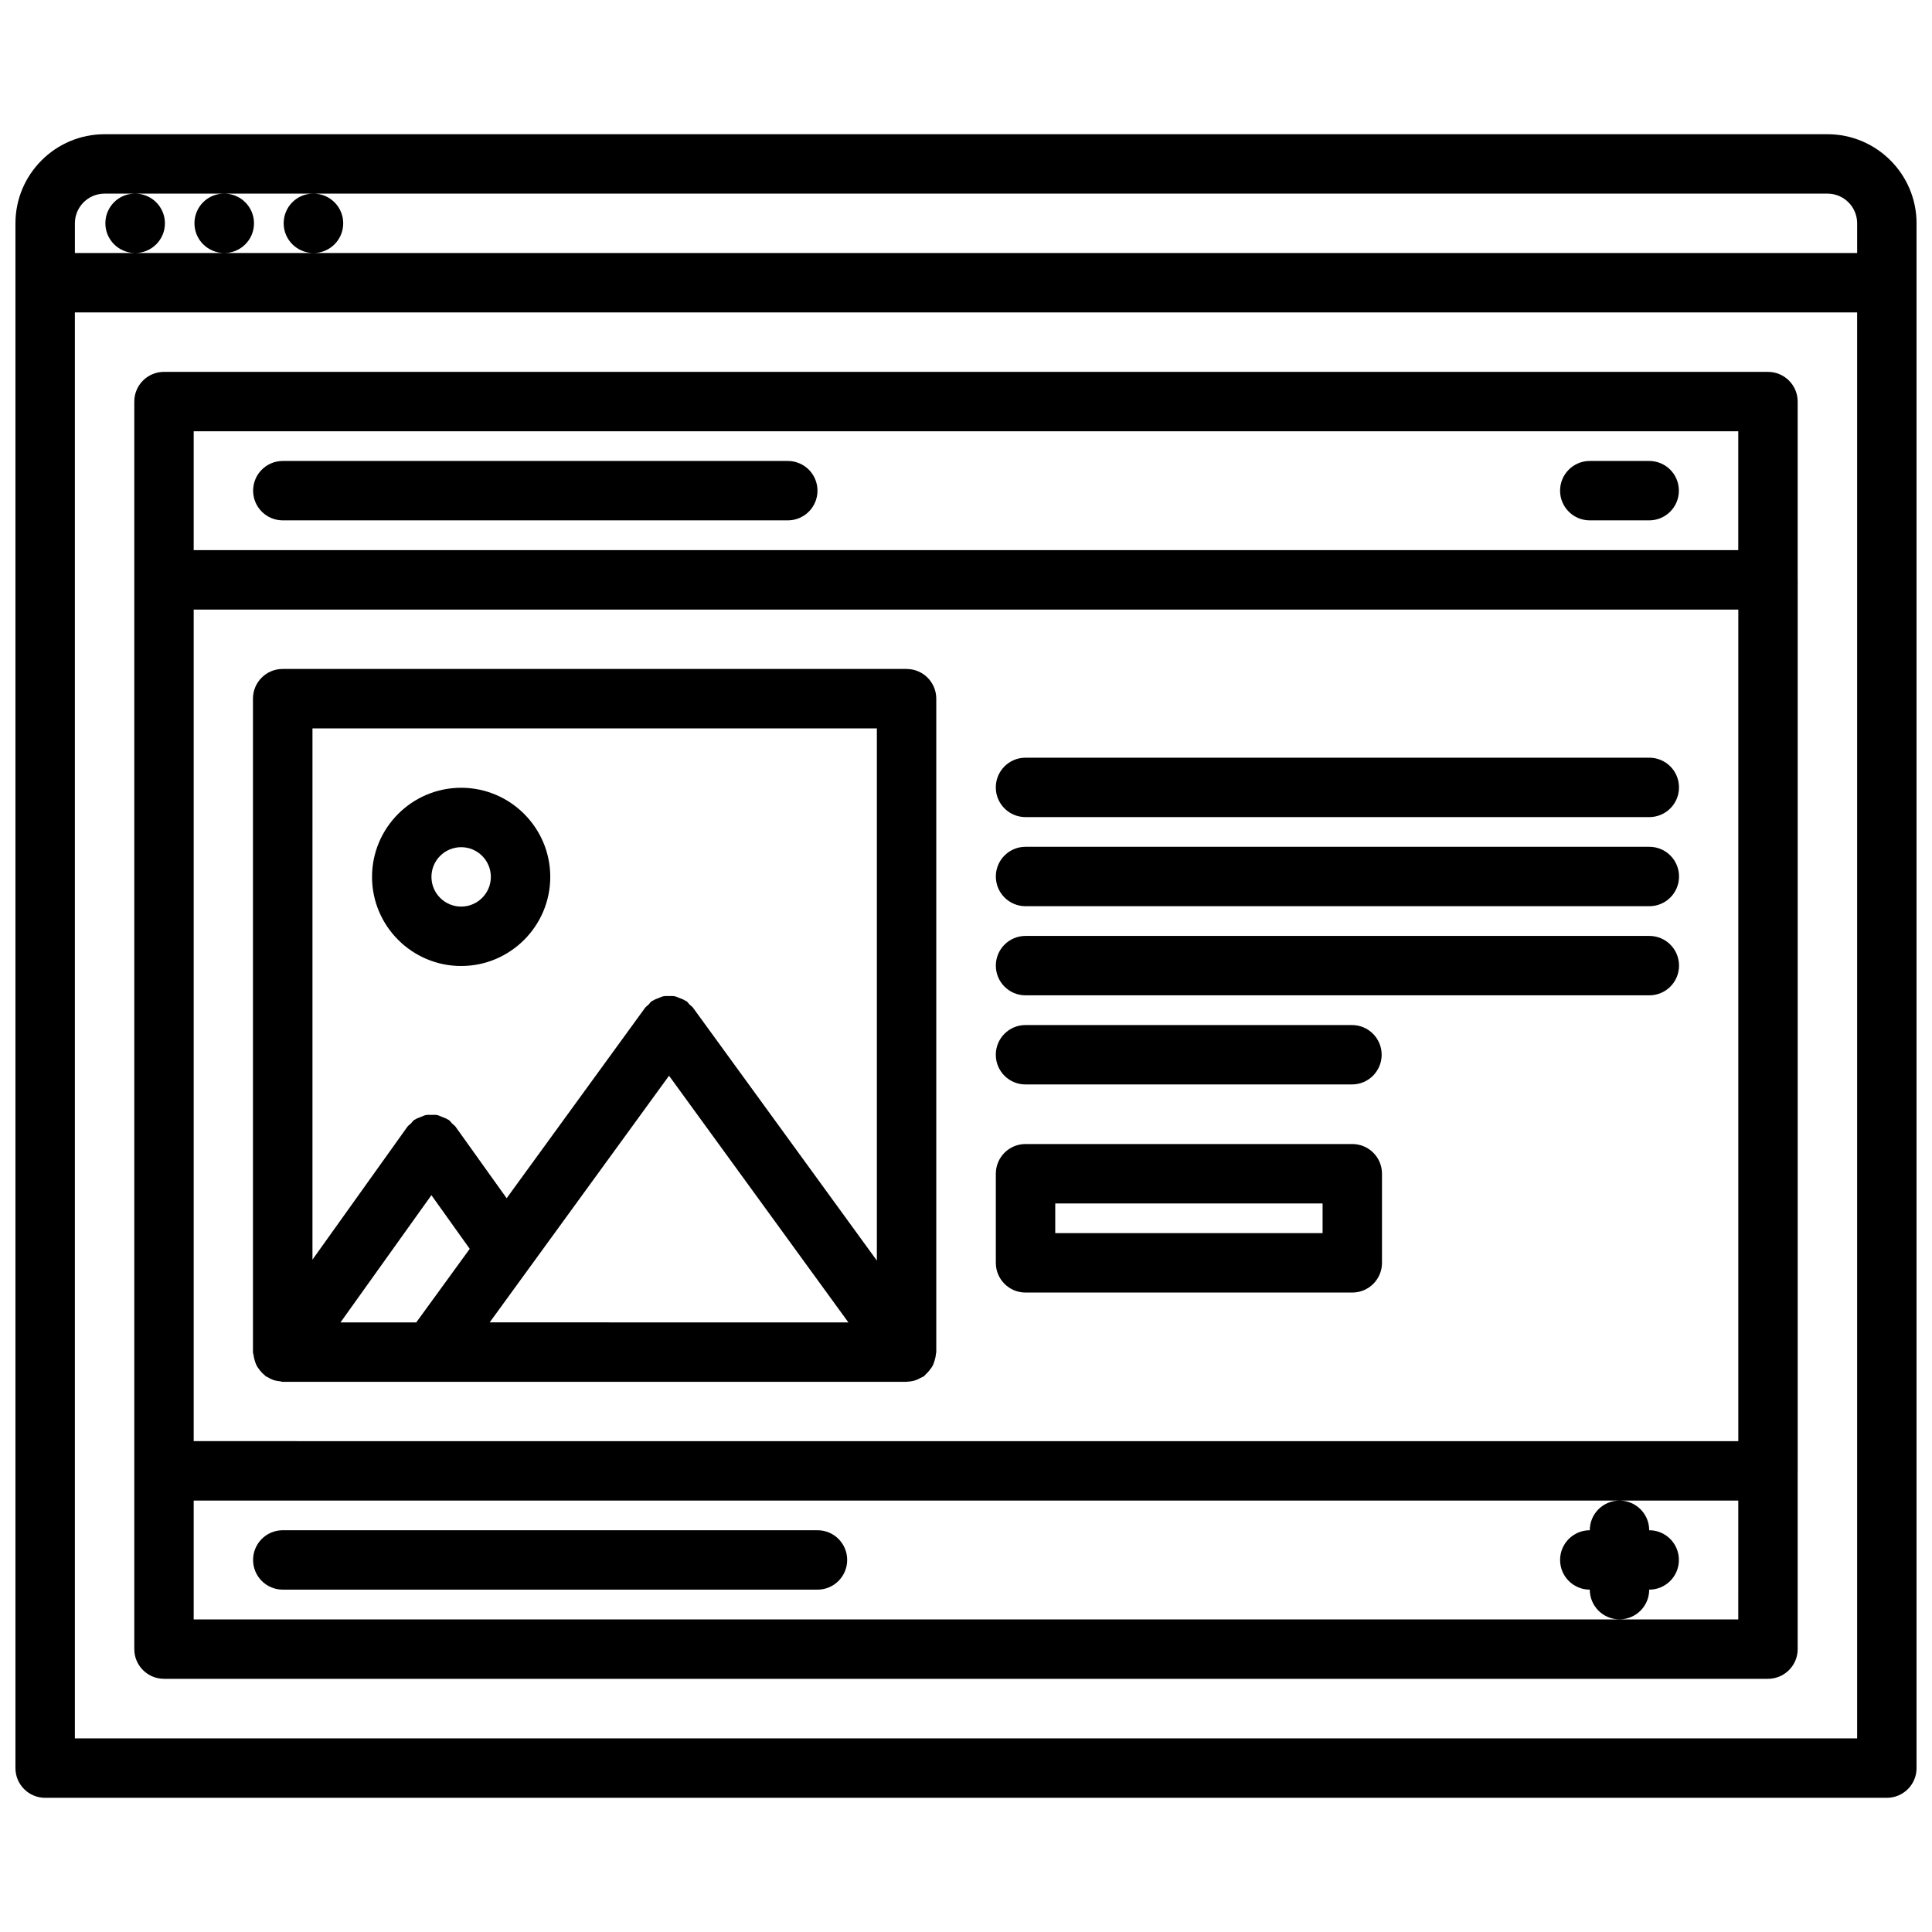 <?xml version="1.0" encoding="UTF-8"?>
<!-- Uploaded to: ICON Repo, www.iconrepo.com, Generator: ICON Repo Mixer Tools -->
<svg width="800px" height="800px" version="1.1" viewBox="144 144 512 512" xmlns="http://www.w3.org/2000/svg">
 <defs>
  <clipPath id="a">
   <path d="m148.09 179h503.81v442h-503.81z"/>
  </clipPath>
 </defs>
 <g clip-path="url(#a)">
  <path d="m628.29 179.57h-456.58c-13.02 0-23.617 10.598-23.617 23.617v409.38c0 4.352 3.519 7.871 7.871 7.871h488.07c4.352 0 7.871-3.519 7.871-7.871v-409.38c0-13.023-10.594-23.617-23.613-23.617zm-464.45 47.23h472.32v377.89l-472.32 0.004zm7.875-31.488h8.031c-4.344 0-7.824 3.519-7.824 7.871 0 4.352 3.559 7.871 7.91 7.871 4.344 0 7.871-3.519 7.871-7.871 0-4.352-3.527-7.871-7.871-7.871h23.523c-4.344 0-7.824 3.519-7.824 7.871 0 4.352 3.559 7.871 7.91 7.871 4.344 0 7.871-3.519 7.871-7.871 0-4.352-3.527-7.871-7.871-7.871h23.555c-4.344 0-7.824 3.519-7.824 7.871 0 4.352 3.559 7.871 7.91 7.871 4.344 0 7.871-3.519 7.871-7.871 0-4.352-3.527-7.871-7.871-7.871h401.21c4.344 0 7.871 3.527 7.871 7.871v7.871l-409.09 0.004h-63.23v-7.871c0-4.348 3.527-7.875 7.875-7.875z"/>
 </g>
 <path d="m352.77 266.16h-133.82c-4.352 0-7.871 3.519-7.871 7.871s3.519 7.871 7.871 7.871h133.82c4.352 0 7.871-3.519 7.871-7.871 0-4.356-3.516-7.871-7.871-7.871z"/>
 <path d="m581.05 266.16h-15.742c-4.352 0-7.871 3.519-7.871 7.871s3.519 7.871 7.871 7.871h15.742c4.352 0 7.871-3.519 7.871-7.871 0-4.356-3.516-7.871-7.871-7.871z"/>
 <path d="m360.64 549.53h-141.7c-4.352 0-7.871 3.519-7.871 7.871 0 4.352 3.519 7.871 7.871 7.871h141.7c4.352 0 7.871-3.519 7.871-7.871 0.004-4.352-3.516-7.871-7.871-7.871z"/>
 <path d="m620.41 297.67c0-0.016-0.008-0.023-0.008-0.039v-47.207c0-4.352-3.519-7.871-7.871-7.871l-425.07-0.004c-4.352 0-7.871 3.519-7.871 7.871v330.61c0 4.352 3.519 7.871 7.871 7.871h425.07c4.352 0 7.871-3.519 7.871-7.871v-47.207c0-0.016 0.008-0.023 0.008-0.039zm-425.08 7.871h409.34v220.38l-409.34-0.004zm0-47.25h409.33v31.504h-409.33zm409.33 314.88h-409.33v-31.504h377.81c-4.336 0.023-7.828 3.527-7.828 7.863-4.352 0-7.871 3.519-7.871 7.871 0 4.352 3.519 7.871 7.871 7.871 0 4.352 3.519 7.871 7.871 7.871 4.352 0 7.871-3.519 7.871-7.871 4.352 0 7.871-3.519 7.871-7.871 0-4.352-3.519-7.871-7.871-7.871 0-4.336-3.496-7.84-7.832-7.863h31.441z"/>
 <path d="m384.25 321.28h-165.34c-4.352 0-7.871 3.519-7.871 7.871v173.17c0 0.316 0.148 0.582 0.172 0.891 0.039 0.309 0.109 0.582 0.18 0.883 0.164 0.723 0.402 1.402 0.754 2.031 0.133 0.219 0.277 0.426 0.434 0.629 0.449 0.637 0.945 1.188 1.551 1.668 0.109 0.086 0.156 0.195 0.262 0.277 0.18 0.133 0.402 0.18 0.59 0.293 0.441 0.262 0.859 0.504 1.355 0.684 0.621 0.219 1.266 0.324 1.914 0.387 0.227 0.016 0.426 0.133 0.652 0.133h165.35c0.078 0 0.133-0.039 0.203-0.039 0.859-0.023 1.715-0.203 2.551-0.512 0.316-0.125 0.582-0.293 0.875-0.449 0.34-0.18 0.699-0.293 1.023-0.52 0.164-0.125 0.25-0.316 0.41-0.449 0.395-0.332 0.699-0.707 1.023-1.109 0.348-0.434 0.66-0.852 0.906-1.348 0.172-0.363 0.285-0.738 0.41-1.133 0.195-0.613 0.34-1.219 0.379-1.867 0.004-0.156 0.09-0.281 0.09-0.445v-173.17c0-4.352-3.516-7.871-7.871-7.871zm-7.871 15.746v141.04l-48.711-66.992c-0.25-0.348-0.613-0.543-0.906-0.836s-0.488-0.652-0.828-0.898c-0.094-0.07-0.195-0.078-0.301-0.141-0.496-0.332-1.031-0.512-1.574-0.723-0.426-0.156-0.82-0.371-1.242-0.449-0.496-0.102-1-0.062-1.504-0.062s-1.008-0.039-1.504 0.062c-0.434 0.078-0.82 0.285-1.227 0.449-0.551 0.203-1.102 0.395-1.598 0.73-0.094 0.062-0.195 0.07-0.293 0.133-0.34 0.242-0.527 0.605-0.82 0.891-0.301 0.301-0.66 0.496-0.914 0.844l-36.691 50.469-13.516-18.918c-0.262-0.371-0.637-0.574-0.945-0.891-0.309-0.301-0.52-0.676-0.883-0.938-0.078-0.055-0.164-0.062-0.242-0.109-0.496-0.332-1.039-0.504-1.582-0.715-0.418-0.156-0.812-0.379-1.234-0.465-0.527-0.109-1.062-0.047-1.598-0.047-0.473 0.008-0.922-0.047-1.387 0.039-0.48 0.094-0.906 0.332-1.371 0.512-0.504 0.195-1.016 0.355-1.48 0.66-0.078 0.055-0.172 0.062-0.25 0.117-0.371 0.27-0.582 0.645-0.898 0.961-0.301 0.301-0.676 0.504-0.93 0.867l-25.145 35.203 0.004-140.79zm-142.14 157.42 24.09-33.715 10.156 14.227-14.176 19.5-20.07-0.004zm87.062-65.367 47.531 65.371-95.062-0.004z"/>
 <path d="m266.21 400c13.02 0 23.617-10.598 23.617-23.617 0-13.02-10.598-23.617-23.617-23.617s-23.617 10.598-23.617 23.617c0 13.02 10.594 23.617 23.617 23.617zm0-31.488c4.344 0 7.871 3.527 7.871 7.871s-3.527 7.871-7.871 7.871-7.871-3.527-7.871-7.871c-0.004-4.348 3.523-7.871 7.871-7.871z"/>
 <path d="m415.77 360.54h165.31c4.352 0 7.871-3.519 7.871-7.871s-3.519-7.871-7.871-7.871h-165.31c-4.352 0-7.871 3.519-7.871 7.871s3.519 7.871 7.871 7.871z"/>
 <path d="m581.09 368.41h-165.31c-4.352 0-7.871 3.519-7.871 7.871 0 4.352 3.519 7.871 7.871 7.871h165.31c4.352 0 7.871-3.519 7.871-7.871 0-4.352-3.516-7.871-7.871-7.871z"/>
 <path d="m581.09 392.03h-165.31c-4.352 0-7.871 3.519-7.871 7.871 0 4.352 3.519 7.871 7.871 7.871h165.31c4.352 0 7.871-3.519 7.871-7.871 0-4.352-3.516-7.871-7.871-7.871z"/>
 <path d="m415.77 431.39h86.512c4.352 0 7.871-3.519 7.871-7.871 0-4.352-3.519-7.871-7.871-7.871h-86.512c-4.352 0-7.871 3.519-7.871 7.871 0 4.356 3.519 7.871 7.871 7.871z"/>
 <path d="m502.37 447.18h-86.594c-4.352 0-7.871 3.519-7.871 7.871v23.617c0 4.352 3.519 7.871 7.871 7.871h86.594c4.352 0 7.871-3.519 7.871-7.871v-23.617c0-4.352-3.519-7.871-7.871-7.871zm-7.871 23.617h-70.848v-7.871h70.848z"/>
</svg>